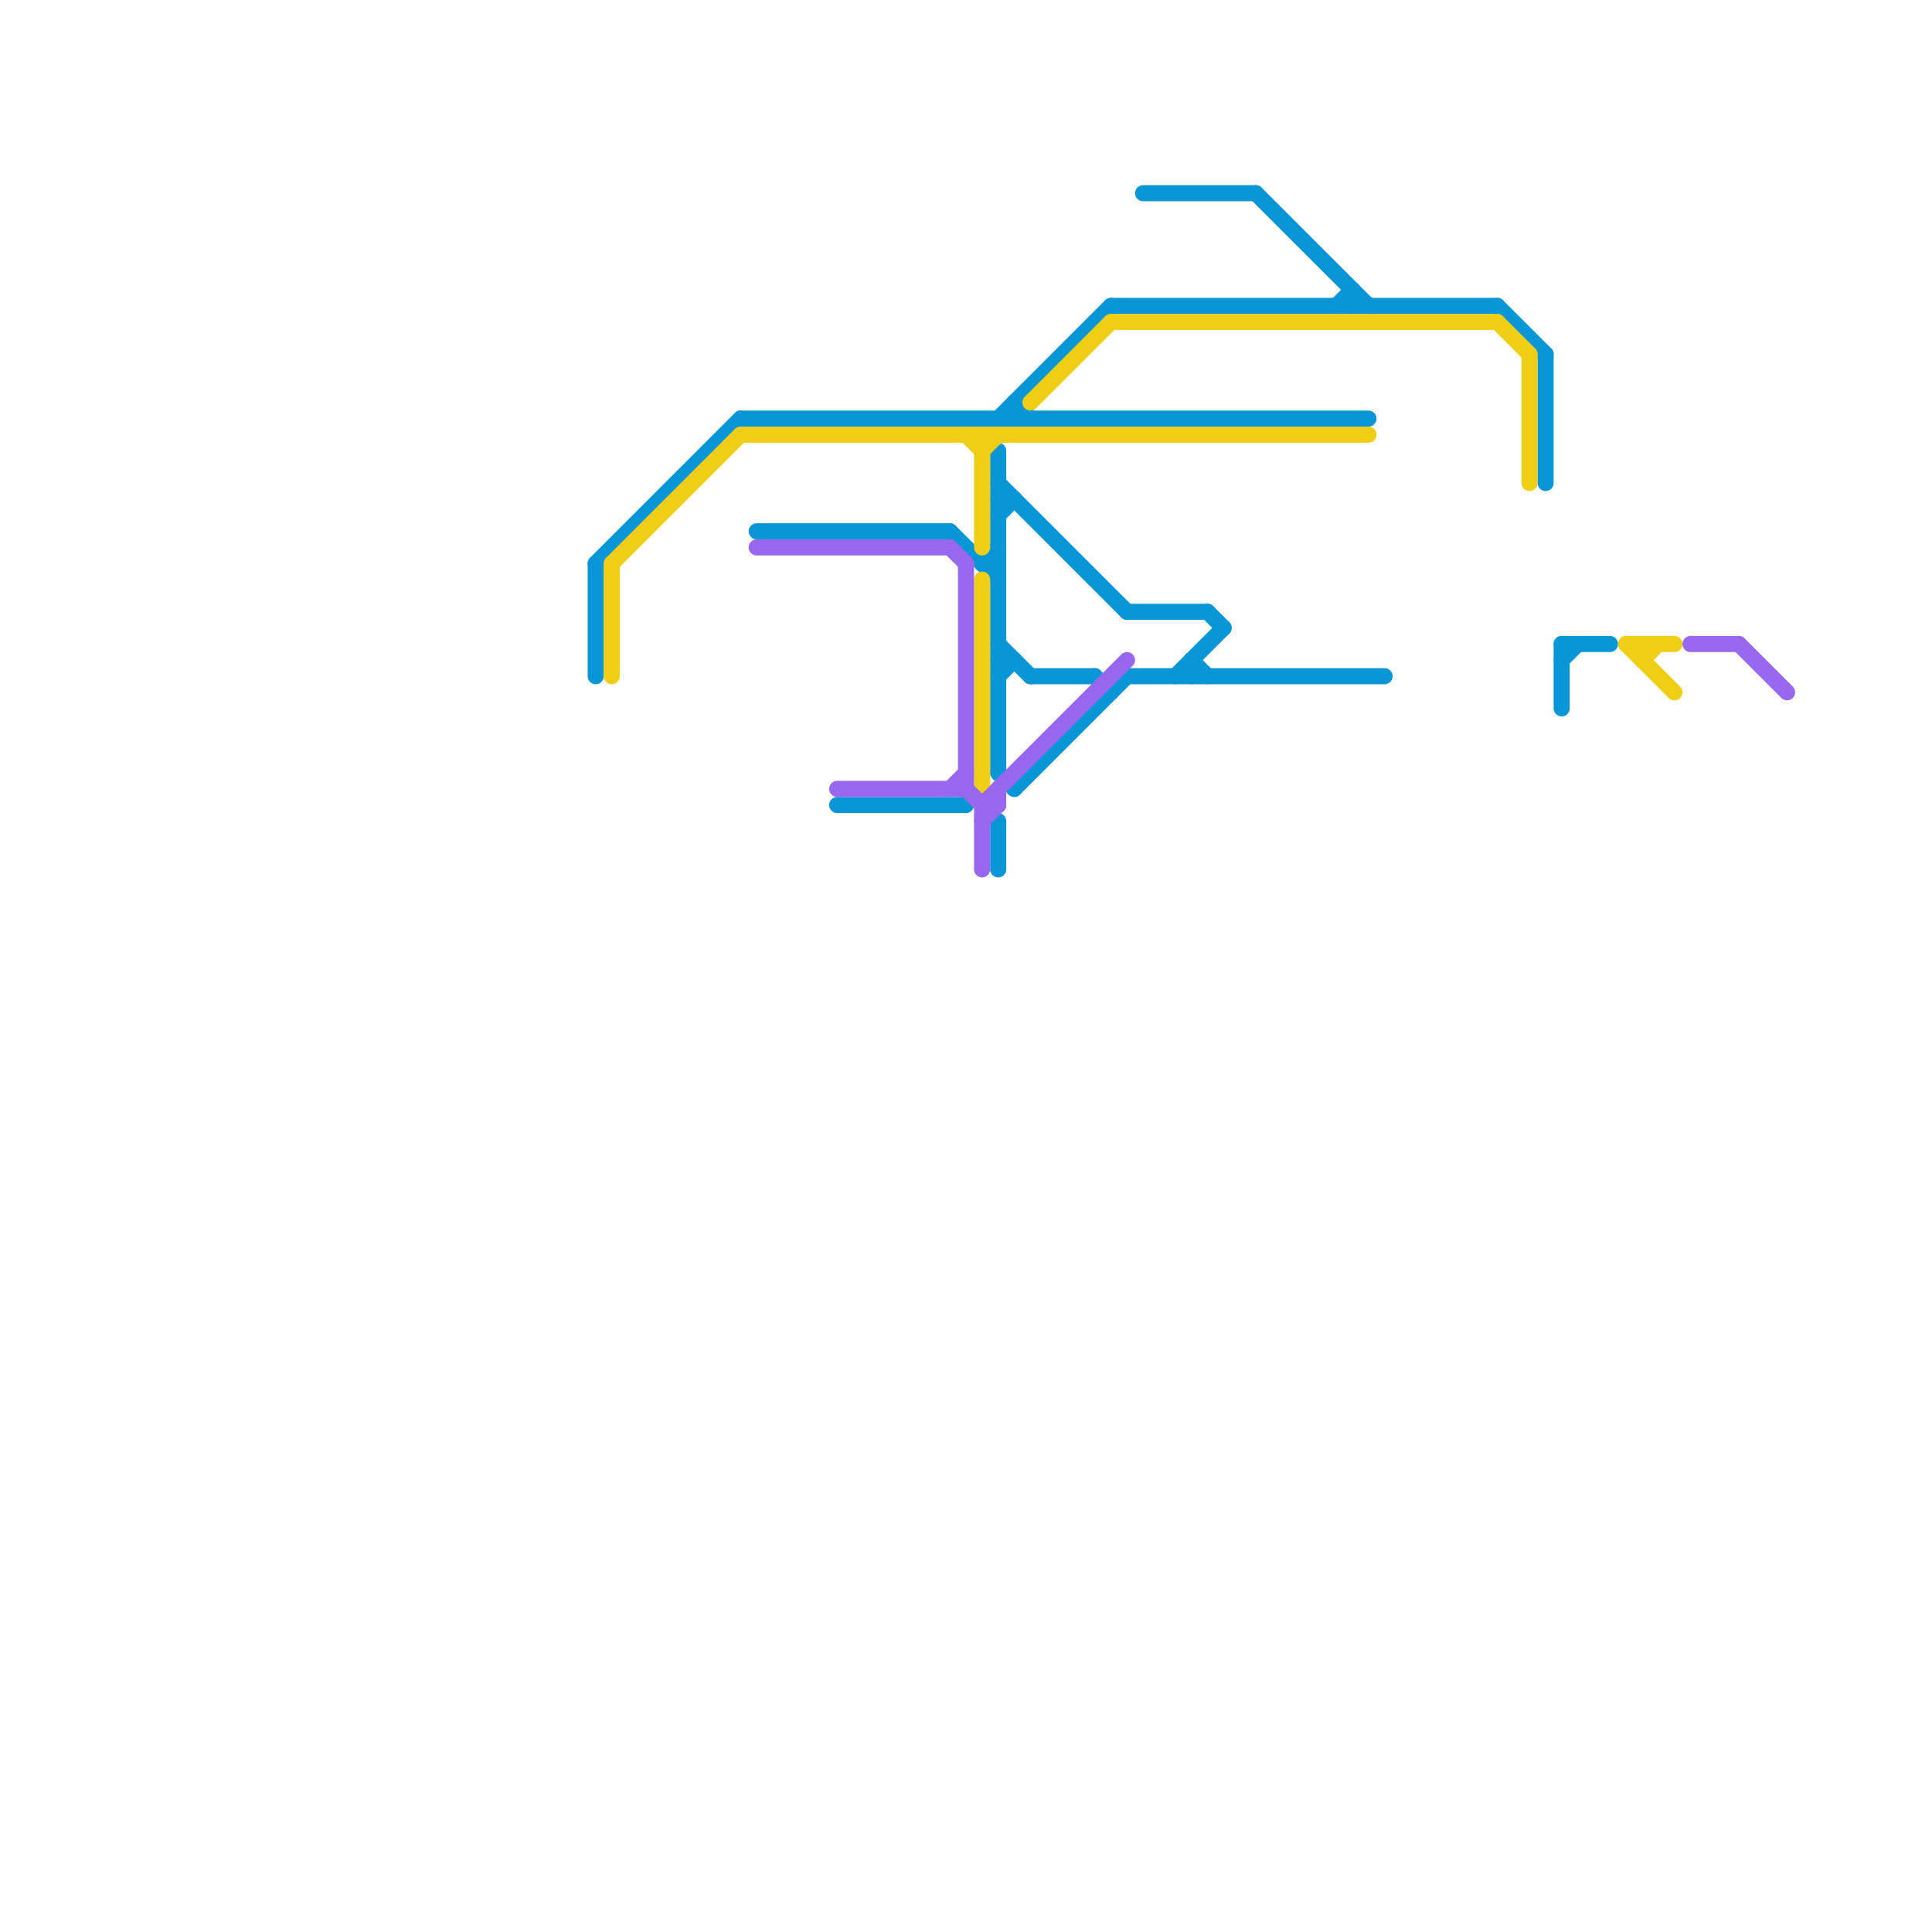 
<svg version="1.1" xmlns="http://www.w3.org/2000/svg" viewBox="0 0 120 120">
<style>text { font: 1px Helvetica; font-weight: 600; white-space: pre; dominant-baseline: central; } line { stroke-width: 1; fill: none; stroke-linecap: round; stroke-linejoin: round; } .c0 { stroke: #0896d7 } .c1 { stroke: #f0ce15 } .c2 { stroke: #9768ee } .w1 { stroke-width: 1; }</style><defs><g id="ct-xf"><circle r="0.5" fill="#fff" stroke="#000" stroke-width="0.2"/></g><g id="ct"><circle r="0.5" fill="#fff" stroke="#000" stroke-width="0.1"/></g><g id="wm-xf"><circle r="1.2" fill="#000"/><circle r="0.9" fill="#fff"/><circle r="0.6" fill="#000"/><circle r="0.3" fill="#fff"/></g><g id="wm"><circle r="0.6" fill="#000"/><circle r="0.3" fill="#fff"/></g><g id="csm-0896d7"><circle r="0.4" fill="#0896d7"/><circle r="0.2" fill="#fff"/></g><g id="csm-9768ee"><circle r="0.4" fill="#9768ee"/><circle r="0.2" fill="#fff"/></g></defs><line class="c0 " x1="74" y1="41" x2="75" y2="42"/><line class="c0 " x1="52" y1="50" x2="60" y2="50"/><line class="c0 " x1="78" y1="12" x2="85" y2="19"/><line class="c0 " x1="62" y1="31" x2="63" y2="31"/><line class="c0 " x1="63" y1="49" x2="70" y2="42"/><line class="c0 " x1="93" y1="19" x2="96" y2="22"/><line class="c0 " x1="97" y1="40" x2="97" y2="44"/><line class="c0 " x1="63" y1="25" x2="63" y2="26"/><line class="c0 " x1="62" y1="30" x2="70" y2="38"/><line class="c0 " x1="75" y1="38" x2="76" y2="39"/><line class="c0 " x1="62" y1="42" x2="63" y2="41"/><line class="c0 " x1="73" y1="42" x2="76" y2="39"/><line class="c0 " x1="59" y1="33" x2="62" y2="36"/><line class="c0 " x1="62" y1="40" x2="64" y2="42"/><line class="c0 " x1="84" y1="18" x2="84" y2="19"/><line class="c0 " x1="62" y1="41" x2="63" y2="41"/><line class="c0 " x1="70" y1="38" x2="75" y2="38"/><line class="c0 " x1="71" y1="12" x2="78" y2="12"/><line class="c0 " x1="74" y1="41" x2="74" y2="42"/><line class="c0 " x1="47" y1="33" x2="59" y2="33"/><line class="c0 " x1="62" y1="32" x2="63" y2="31"/><line class="c0 " x1="68" y1="42" x2="69" y2="43"/><line class="c0 " x1="46" y1="26" x2="85" y2="26"/><line class="c0 " x1="61" y1="35" x2="62" y2="35"/><line class="c0 " x1="63" y1="25" x2="64" y2="26"/><line class="c0 " x1="62" y1="48" x2="63" y2="49"/><line class="c0 " x1="62" y1="28" x2="62" y2="48"/><line class="c0 " x1="37" y1="35" x2="37" y2="42"/><line class="c0 " x1="64" y1="42" x2="68" y2="42"/><line class="c0 " x1="62" y1="51" x2="62" y2="54"/><line class="c0 " x1="70" y1="42" x2="86" y2="42"/><line class="c0 " x1="69" y1="19" x2="93" y2="19"/><line class="c0 " x1="97" y1="41" x2="98" y2="40"/><line class="c0 " x1="83" y1="19" x2="84" y2="18"/><line class="c0 " x1="37" y1="35" x2="46" y2="26"/><line class="c0 " x1="61" y1="35" x2="62" y2="34"/><line class="c0 " x1="62" y1="26" x2="69" y2="19"/><line class="c0 " x1="97" y1="40" x2="100" y2="40"/><line class="c0 " x1="96" y1="22" x2="96" y2="30"/><line class="c1 " x1="38" y1="35" x2="46" y2="27"/><line class="c1 " x1="64" y1="25" x2="69" y2="20"/><line class="c1 " x1="101" y1="40" x2="104" y2="40"/><line class="c1 " x1="60" y1="27" x2="61" y2="28"/><line class="c1 " x1="102" y1="41" x2="103" y2="40"/><line class="c1 " x1="61" y1="36" x2="61" y2="49"/><line class="c1 " x1="93" y1="20" x2="95" y2="22"/><line class="c1 " x1="101" y1="40" x2="104" y2="43"/><line class="c1 " x1="69" y1="20" x2="93" y2="20"/><line class="c1 " x1="95" y1="22" x2="95" y2="30"/><line class="c1 " x1="38" y1="35" x2="38" y2="42"/><line class="c1 " x1="46" y1="27" x2="85" y2="27"/><line class="c1 " x1="102" y1="40" x2="102" y2="41"/><line class="c1 " x1="61" y1="28" x2="62" y2="27"/><line class="c1 " x1="61" y1="27" x2="61" y2="34"/><line class="c2 " x1="59" y1="49" x2="60" y2="48"/><line class="c2 " x1="60" y1="49" x2="61" y2="50"/><line class="c2 " x1="61" y1="50" x2="61" y2="54"/><line class="c2 " x1="61" y1="50" x2="70" y2="41"/><line class="c2 " x1="47" y1="34" x2="59" y2="34"/><line class="c2 " x1="105" y1="40" x2="108" y2="40"/><line class="c2 " x1="59" y1="34" x2="60" y2="35"/><line class="c2 " x1="52" y1="49" x2="60" y2="49"/><line class="c2 " x1="62" y1="49" x2="62" y2="50"/><line class="c2 " x1="61" y1="50" x2="62" y2="50"/><line class="c2 " x1="108" y1="40" x2="111" y2="43"/><line class="c2 " x1="61" y1="51" x2="62" y2="50"/><line class="c2 " x1="60" y1="35" x2="60" y2="49"/>
</svg>
